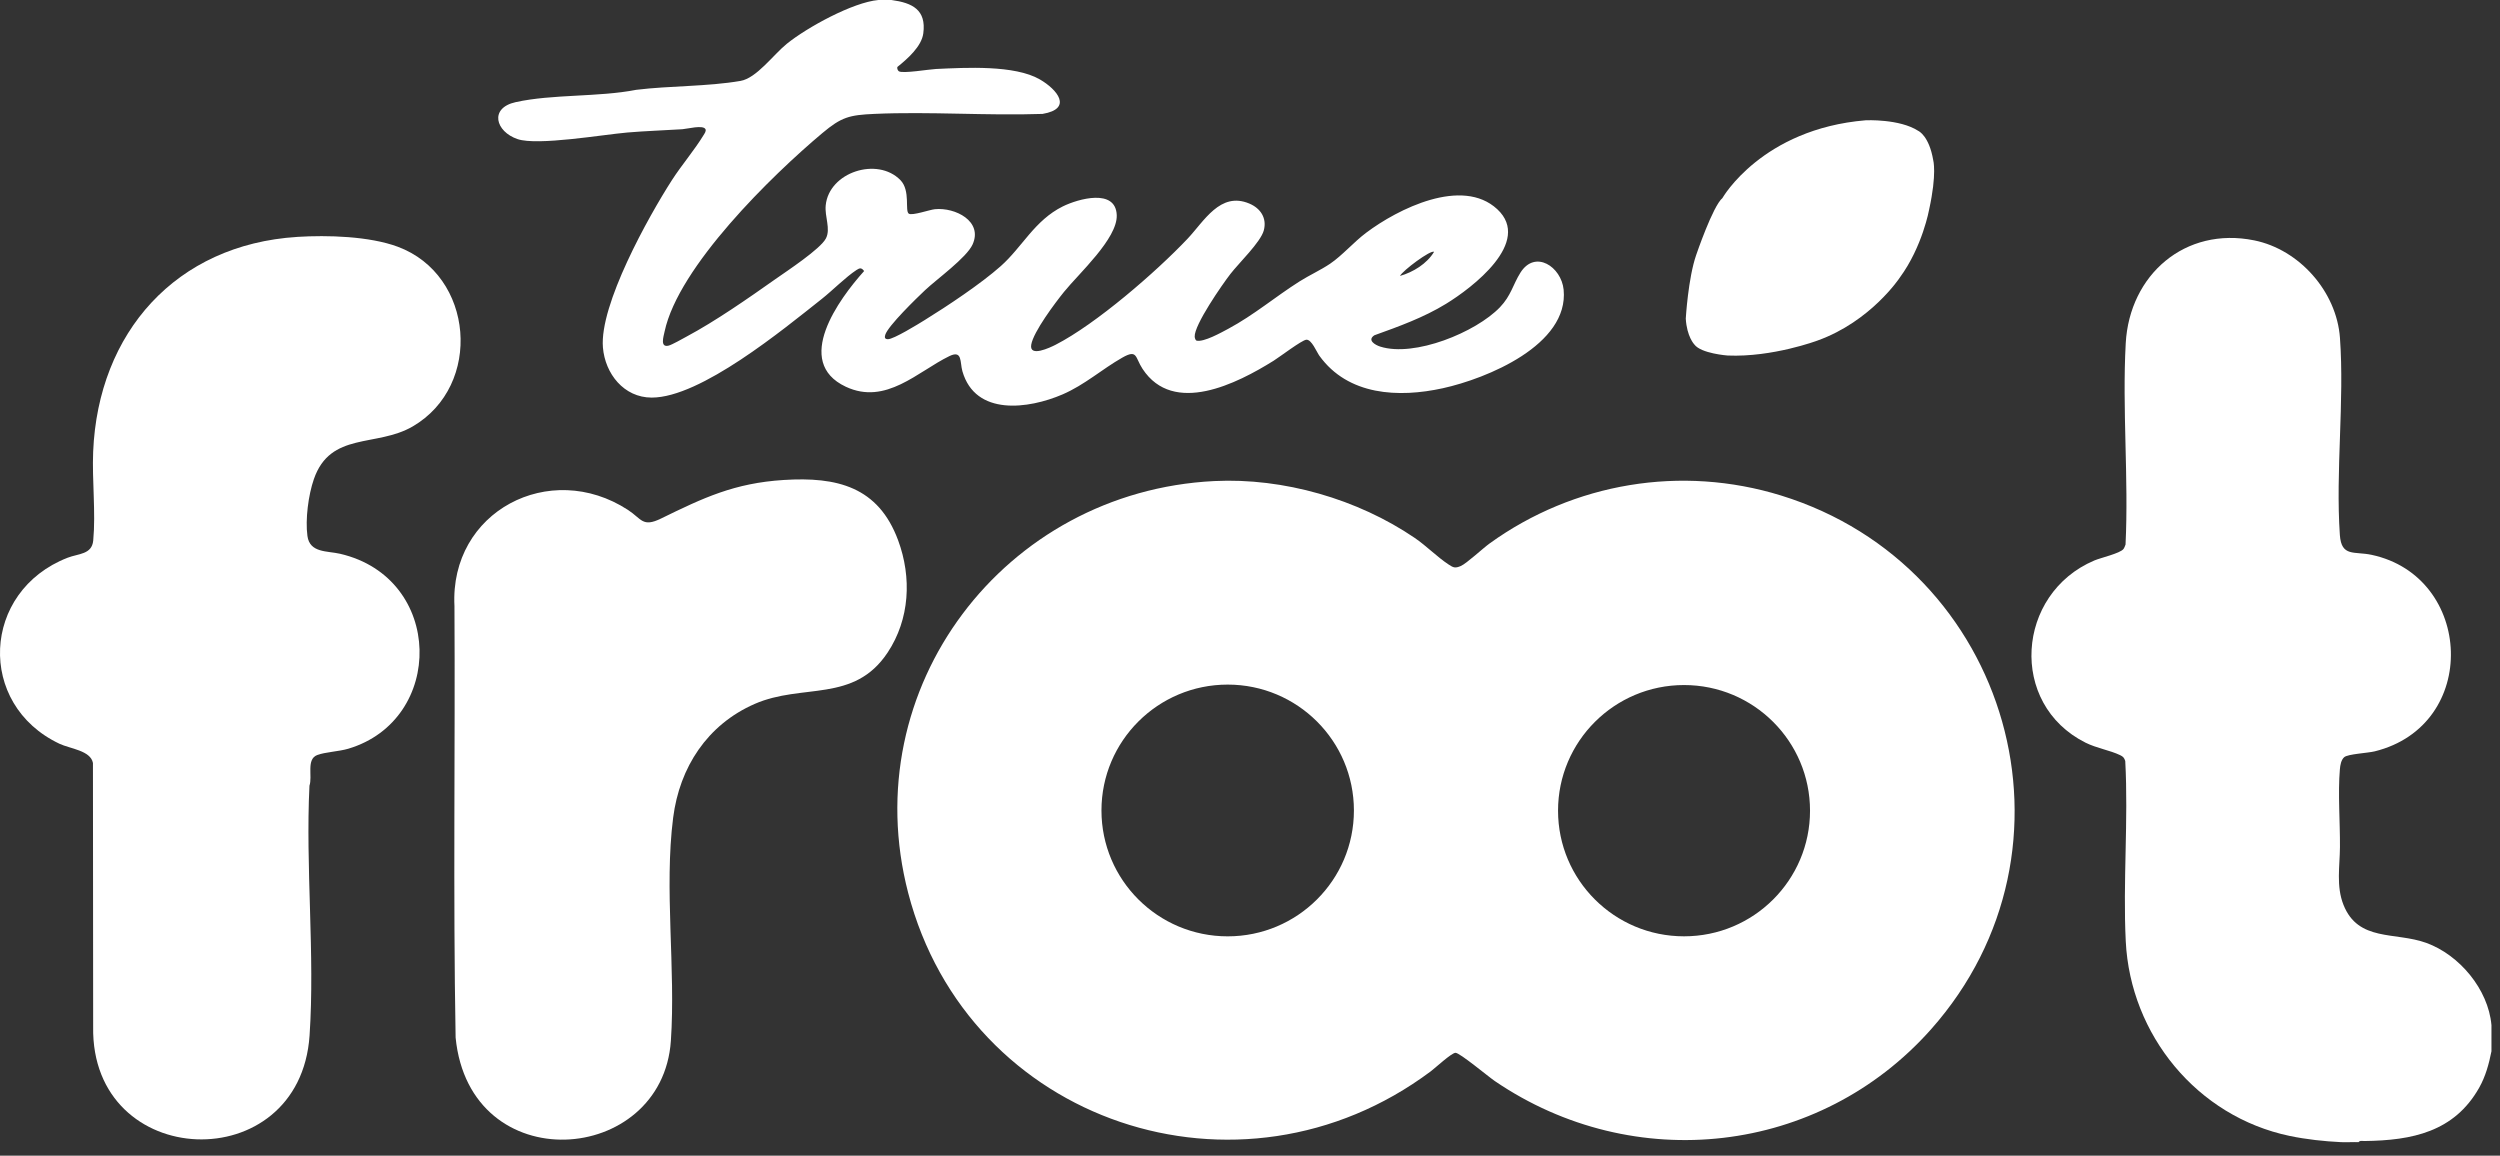 <svg xmlns="http://www.w3.org/2000/svg" width="106" height="49" viewBox="0 0 106 49" fill="none"><rect x="0" y="0" width="106" height="49" fill="#333333" stroke="none"/><path d="M37.802 0.001C38.684 0.121 39.281 0.414 39.148 1.414C39.075 1.972 38.474 2.497 38.055 2.834C38.021 2.886 38.063 2.992 38.113 3.023C38.278 3.128 39.398 2.938 39.686 2.925C40.946 2.867 43.016 2.748 44.089 3.367C44.826 3.793 45.503 4.61 44.204 4.83C41.849 4.911 39.425 4.724 37.079 4.829C36.007 4.876 35.677 4.965 34.869 5.642C32.725 7.439 28.763 11.309 28.178 14.06C28.132 14.279 27.979 14.746 28.351 14.654C28.491 14.619 28.937 14.366 29.097 14.279C30.346 13.612 31.717 12.653 32.882 11.832C33.366 11.491 34.785 10.56 35.019 10.109C35.229 9.704 34.962 9.188 35.01 8.707C35.15 7.295 37.205 6.639 38.178 7.637C38.614 8.085 38.356 8.944 38.534 9.06C38.677 9.154 39.417 8.892 39.642 8.87C40.499 8.786 41.685 9.377 41.237 10.367C40.982 10.927 39.721 11.835 39.222 12.304C38.875 12.63 37.648 13.82 37.534 14.198C37.499 14.314 37.518 14.38 37.648 14.382C37.889 14.384 38.931 13.742 39.196 13.578C40.168 12.977 41.593 12.03 42.434 11.282C43.342 10.476 43.869 9.342 45.064 8.751C45.711 8.432 47.31 7.974 47.35 9.124C47.384 10.116 45.743 11.597 45.114 12.376C44.74 12.839 43.815 14.068 43.724 14.616C43.633 15.164 44.529 14.734 44.755 14.619C46.465 13.744 49.018 11.533 50.351 10.124C51.05 9.386 51.735 8.113 52.967 8.629C53.449 8.831 53.726 9.25 53.584 9.773C53.449 10.269 52.528 11.153 52.171 11.614C51.814 12.075 50.631 13.781 50.655 14.274C50.658 14.322 50.681 14.419 50.731 14.443C51.04 14.517 51.784 14.098 52.082 13.939C53.16 13.361 54.076 12.581 55.099 11.933C55.516 11.669 55.999 11.451 56.395 11.183C56.914 10.831 57.397 10.266 57.921 9.872C59.271 8.855 61.997 7.492 63.482 8.869C64.985 10.262 62.412 12.208 61.312 12.882C60.358 13.466 59.323 13.837 58.273 14.216C57.958 14.422 58.3 14.625 58.523 14.696C59.969 15.155 62.577 14.092 63.599 13.026C64.07 12.534 64.146 12.074 64.463 11.566C65.088 10.567 66.201 11.312 66.298 12.282C66.529 14.628 63.031 16.054 61.177 16.461C59.293 16.875 57.158 16.77 55.943 15.086C55.825 14.923 55.611 14.384 55.387 14.404C55.194 14.422 54.254 15.138 54.002 15.295C52.451 16.263 49.757 17.632 48.446 15.643C48.121 15.151 48.236 14.794 47.585 15.164C46.721 15.655 45.992 16.318 45.052 16.723C43.615 17.342 41.356 17.655 40.806 15.741C40.696 15.358 40.814 14.829 40.256 15.098C38.917 15.747 37.563 17.195 35.863 16.398C33.616 15.344 35.577 12.671 36.639 11.492C36.526 11.346 36.46 11.354 36.316 11.448C35.856 11.749 35.303 12.311 34.845 12.674C33.213 13.964 29.706 16.862 27.63 16.858C26.45 16.856 25.657 15.843 25.564 14.736C25.412 12.927 27.486 9.199 28.49 7.637C28.904 6.994 29.448 6.362 29.833 5.726C29.875 5.656 29.946 5.566 29.914 5.48C29.817 5.282 29.142 5.465 28.933 5.479C28.158 5.529 27.381 5.552 26.605 5.618C25.554 5.709 22.797 6.185 21.947 5.899C21.009 5.583 20.734 4.579 21.868 4.33C23.439 3.985 25.371 4.123 26.978 3.808C28.409 3.633 29.984 3.673 31.396 3.431C32.078 3.315 32.789 2.32 33.358 1.859C34.214 1.165 36.158 0.098 37.244 0H37.803L37.802 0.001ZM60.803 10.68C60.674 10.576 59.461 11.482 59.36 11.7C59.918 11.539 60.499 11.185 60.803 10.68Z" fill="white"></path><path d="M12.602 10.044C13.882 9.964 15.656 10.014 16.861 10.46C20.105 11.661 20.482 16.347 17.497 18.082C15.961 18.975 14.011 18.29 13.309 20.313C13.075 20.986 12.94 22.023 13.035 22.725C13.133 23.449 13.874 23.354 14.419 23.48C18.831 24.505 18.877 30.524 14.764 31.747C14.364 31.865 13.78 31.887 13.449 32.014C12.978 32.195 13.258 32.917 13.121 33.313C12.95 36.775 13.357 40.467 13.126 43.903C12.715 50.002 3.842 49.672 3.95 43.531L3.941 32.351C3.844 31.82 2.968 31.747 2.523 31.536C-1.001 29.872 -0.786 25.066 2.869 23.647C3.328 23.469 3.897 23.514 3.953 22.917C4.064 21.739 3.9 20.363 3.95 19.153C4.159 14.101 7.46 10.369 12.602 10.045L12.602 10.044Z" fill="white"></path><path d="M33.23 20.351C35.492 20.208 37.243 20.638 38.082 22.913C38.663 24.487 38.576 26.253 37.635 27.669C36.205 29.822 34.025 28.959 31.997 29.847C29.991 30.726 28.815 32.529 28.542 34.667C28.155 37.699 28.655 41.076 28.445 44.134C28.081 49.434 19.914 50.043 19.318 43.992C19.209 37.899 19.304 31.795 19.269 25.698C19.061 21.683 23.314 19.466 26.623 21.619C27.207 21.998 27.238 22.372 28.025 21.987C29.836 21.101 31.137 20.484 33.229 20.351L33.23 20.351Z" fill="white"></path><path d="M105.638 43.459V44.573C105.531 45.112 105.389 45.637 105.117 46.119C104.059 47.995 102.266 48.355 100.26 48.379C100.181 48.38 100.053 48.349 100.004 48.427C99.757 48.419 99.506 48.438 99.259 48.427C98.561 48.395 97.774 48.309 97.079 48.163C93.159 47.341 90.327 43.881 90.132 39.909C90.008 37.395 90.247 34.791 90.111 32.268C90.068 32.132 90.022 32.08 89.897 32.02C89.464 31.811 88.902 31.726 88.426 31.489C85.151 29.851 85.481 25.173 88.798 23.765C89.077 23.647 89.889 23.464 90.034 23.279C90.074 23.229 90.098 23.15 90.123 23.089C90.259 20.28 89.978 17.351 90.131 14.555C90.291 11.653 92.645 9.596 95.581 10.192C97.501 10.582 99.073 12.373 99.214 14.323C99.409 17.026 99.024 19.977 99.21 22.684C99.275 23.624 99.821 23.368 100.555 23.525C104.873 24.446 105.159 30.753 100.685 31.858C100.384 31.931 99.553 31.969 99.395 32.104C99.263 32.218 99.225 32.447 99.211 32.616C99.123 33.632 99.222 34.87 99.214 35.916C99.208 36.728 99.049 37.574 99.363 38.364C99.988 39.939 101.552 39.502 102.868 39.976C104.278 40.484 105.502 41.947 105.637 43.459H105.638Z" fill="white"></path><path d="M51.484 20.397C54.419 20.251 57.565 21.161 59.982 22.806C60.474 23.141 60.943 23.621 61.415 23.931C61.621 24.066 61.691 24.105 61.939 23.998C62.187 23.89 62.865 23.255 63.165 23.038C66.736 20.466 71.291 19.703 75.518 21.01C85.233 24.016 88.671 35.994 81.874 43.645C77.139 48.975 69.274 49.851 63.379 45.836C63.104 45.648 61.898 44.64 61.714 44.639C61.548 44.638 60.856 45.281 60.661 45.427C52.562 51.476 41.043 47.617 38.507 37.86C36.248 29.167 42.582 20.839 51.484 20.397ZM57.406 34.364C57.406 31.417 55.01 29.027 52.054 29.027C49.098 29.027 46.702 31.417 46.702 34.364C46.702 37.311 49.098 39.701 52.054 39.701C55.01 39.701 57.406 37.311 57.406 34.364ZM76.745 34.373C76.745 31.432 74.354 29.046 71.403 29.046C68.453 29.046 66.061 31.432 66.061 34.373C66.061 37.315 68.453 39.7 71.403 39.7C74.354 39.7 76.745 37.315 76.745 34.373Z" fill="white"></path><path d="M73.032 8.395C73.032 8.395 74.704 5.466 79.107 5.1C79.107 5.1 80.548 5.032 81.343 5.554C81.343 5.554 81.792 5.757 81.968 6.788C81.968 6.788 82.131 7.354 81.796 8.882C81.796 8.882 81.515 10.455 80.555 11.765C80.555 11.765 79.332 13.627 77.058 14.441C77.058 14.441 75.155 15.155 73.252 15.074C73.252 15.074 72.12 14.992 71.839 14.604C71.839 14.604 71.522 14.278 71.477 13.51C71.477 13.51 71.576 11.792 71.92 10.807C71.92 10.807 72.622 8.739 73.033 8.395H73.032Z" fill="white"></path></svg>